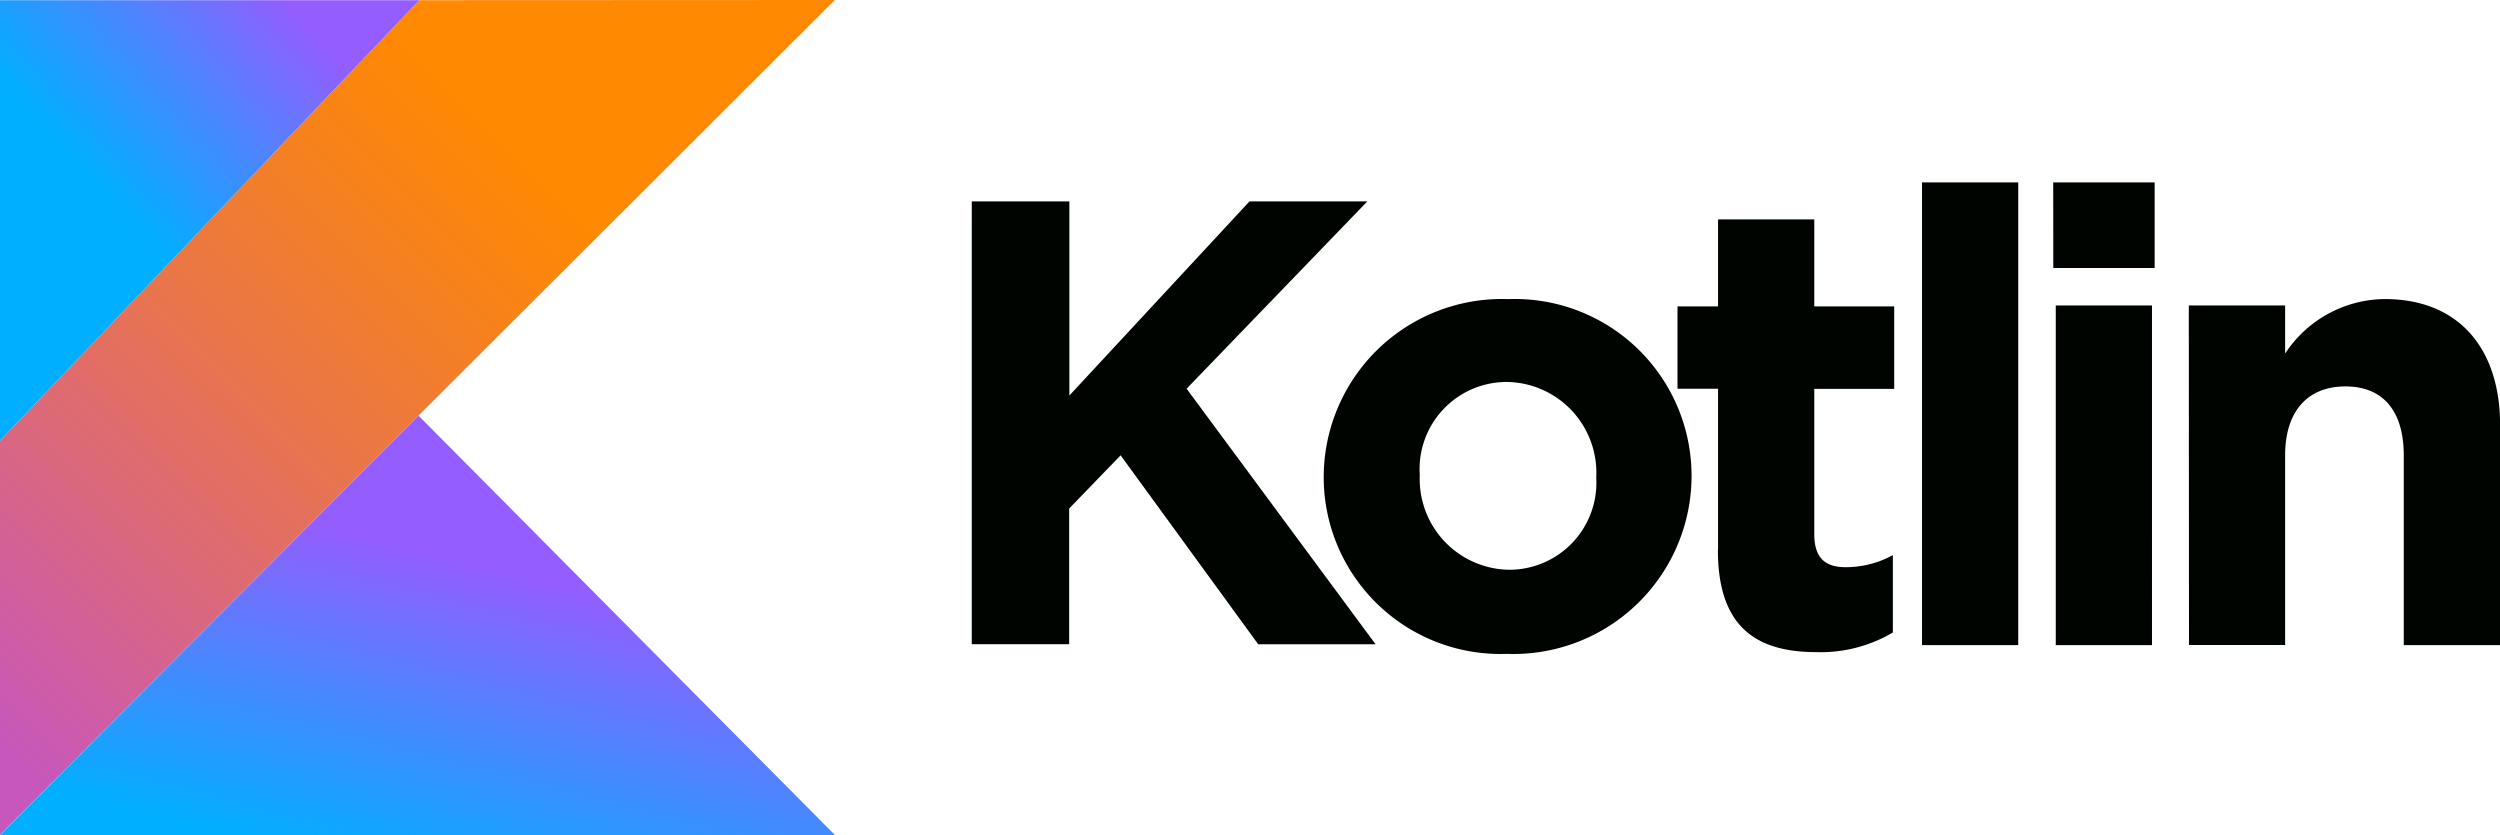 <svg viewBox="0 0 106.878 35.696" height="35.696" width="106.878" xmlns:xlink="http://www.w3.org/1999/xlink" xmlns="http://www.w3.org/2000/svg"><defs><linearGradient gradientUnits="objectBoundingBox" y2="-0.011" x2="0.762" y1="0.92" x1="-0.168" id="a"><stop stop-color="#c757bc" offset="0.108"></stop><stop stop-color="#cd5ca9" offset="0.173"></stop><stop stop-color="#e8744f" offset="0.492"></stop><stop stop-color="#f88316" offset="0.716"></stop><stop stop-color="#ff8900" offset="0.823"></stop></linearGradient><linearGradient gradientUnits="objectBoundingBox" y2="0.456" x2="0.773" y1="1.359" x1="0.319" id="b"><stop stop-color="#00afff" offset="0.296"></stop><stop stop-color="#5282ff" offset="0.694"></stop><stop stop-color="#945dff" offset="1"></stop></linearGradient><linearGradient xlink:href="#b" y2="-0.08" x2="0.61" y1="0.523" x1="-0.024" id="c"></linearGradient></defs><g transform="translate(-3.34 -3.841)"><g transform="translate(44.884 11.637)"><path fill="#000400" transform="translate(-13.236 -5.078)" d="M13.236,5.892h4.173v8.3l7.7-8.3h5.038L22.421,13.9,30.5,24.825H25.482L19.6,16.748l-2.2,2.275v5.8H13.236ZM28.282,17.68v-.055a7.621,7.621,0,0,1,7.892-7.556,7.56,7.56,0,0,1,7.834,7.556v.055a7.621,7.621,0,0,1-7.892,7.556A7.56,7.56,0,0,1,28.282,17.68Zm11.654,0v-.055a3.879,3.879,0,0,0-3.778-4.013,3.724,3.724,0,0,0-3.77,3.959v.055a3.879,3.879,0,0,0,3.778,4.013,3.721,3.721,0,0,0,3.766-3.959Z"></path><path fill="#000400" transform="translate(9.748 -5.698)" d="M22.157,21.365V14.522H20.423V11h1.734V7.281h4.114V11h3.417v3.526H26.271v6.213c0,.949.407,1.411,1.327,1.411a4.19,4.19,0,0,0,2.032-.516v3.308a6.062,6.062,0,0,1-3.253.84c-2.519,0-4.227-1.008-4.227-4.366ZM30.876,5.7H34.99V25.483H30.876Zm5.609,0h4.337V9.359H36.489Zm.109,5.26h4.114V25.483H36.594Zm5.688,0H46.4v2.057a5.148,5.148,0,0,1,4.257-2.33c3.119,0,4.933,2.057,4.933,5.394v9.4H51.472V17.377c0-1.952-.924-2.955-2.494-2.955S46.4,15.429,46.4,17.377v8.1H42.29Z"></path></g><path fill="url(#a)" transform="translate(0 0)" d="M21.266,3.849,3.34,22.686V39.533L21.232,21.607l17.8-17.766Z"></path><path fill="url(#b)" transform="translate(0 13.537)" d="M3.34,26,21.232,8.074,39.032,26Z"></path><path fill="url(#c)" transform="translate(0 0.006)" d="M3.34,3.843H21.266L3.34,22.68Z"></path></g></svg>